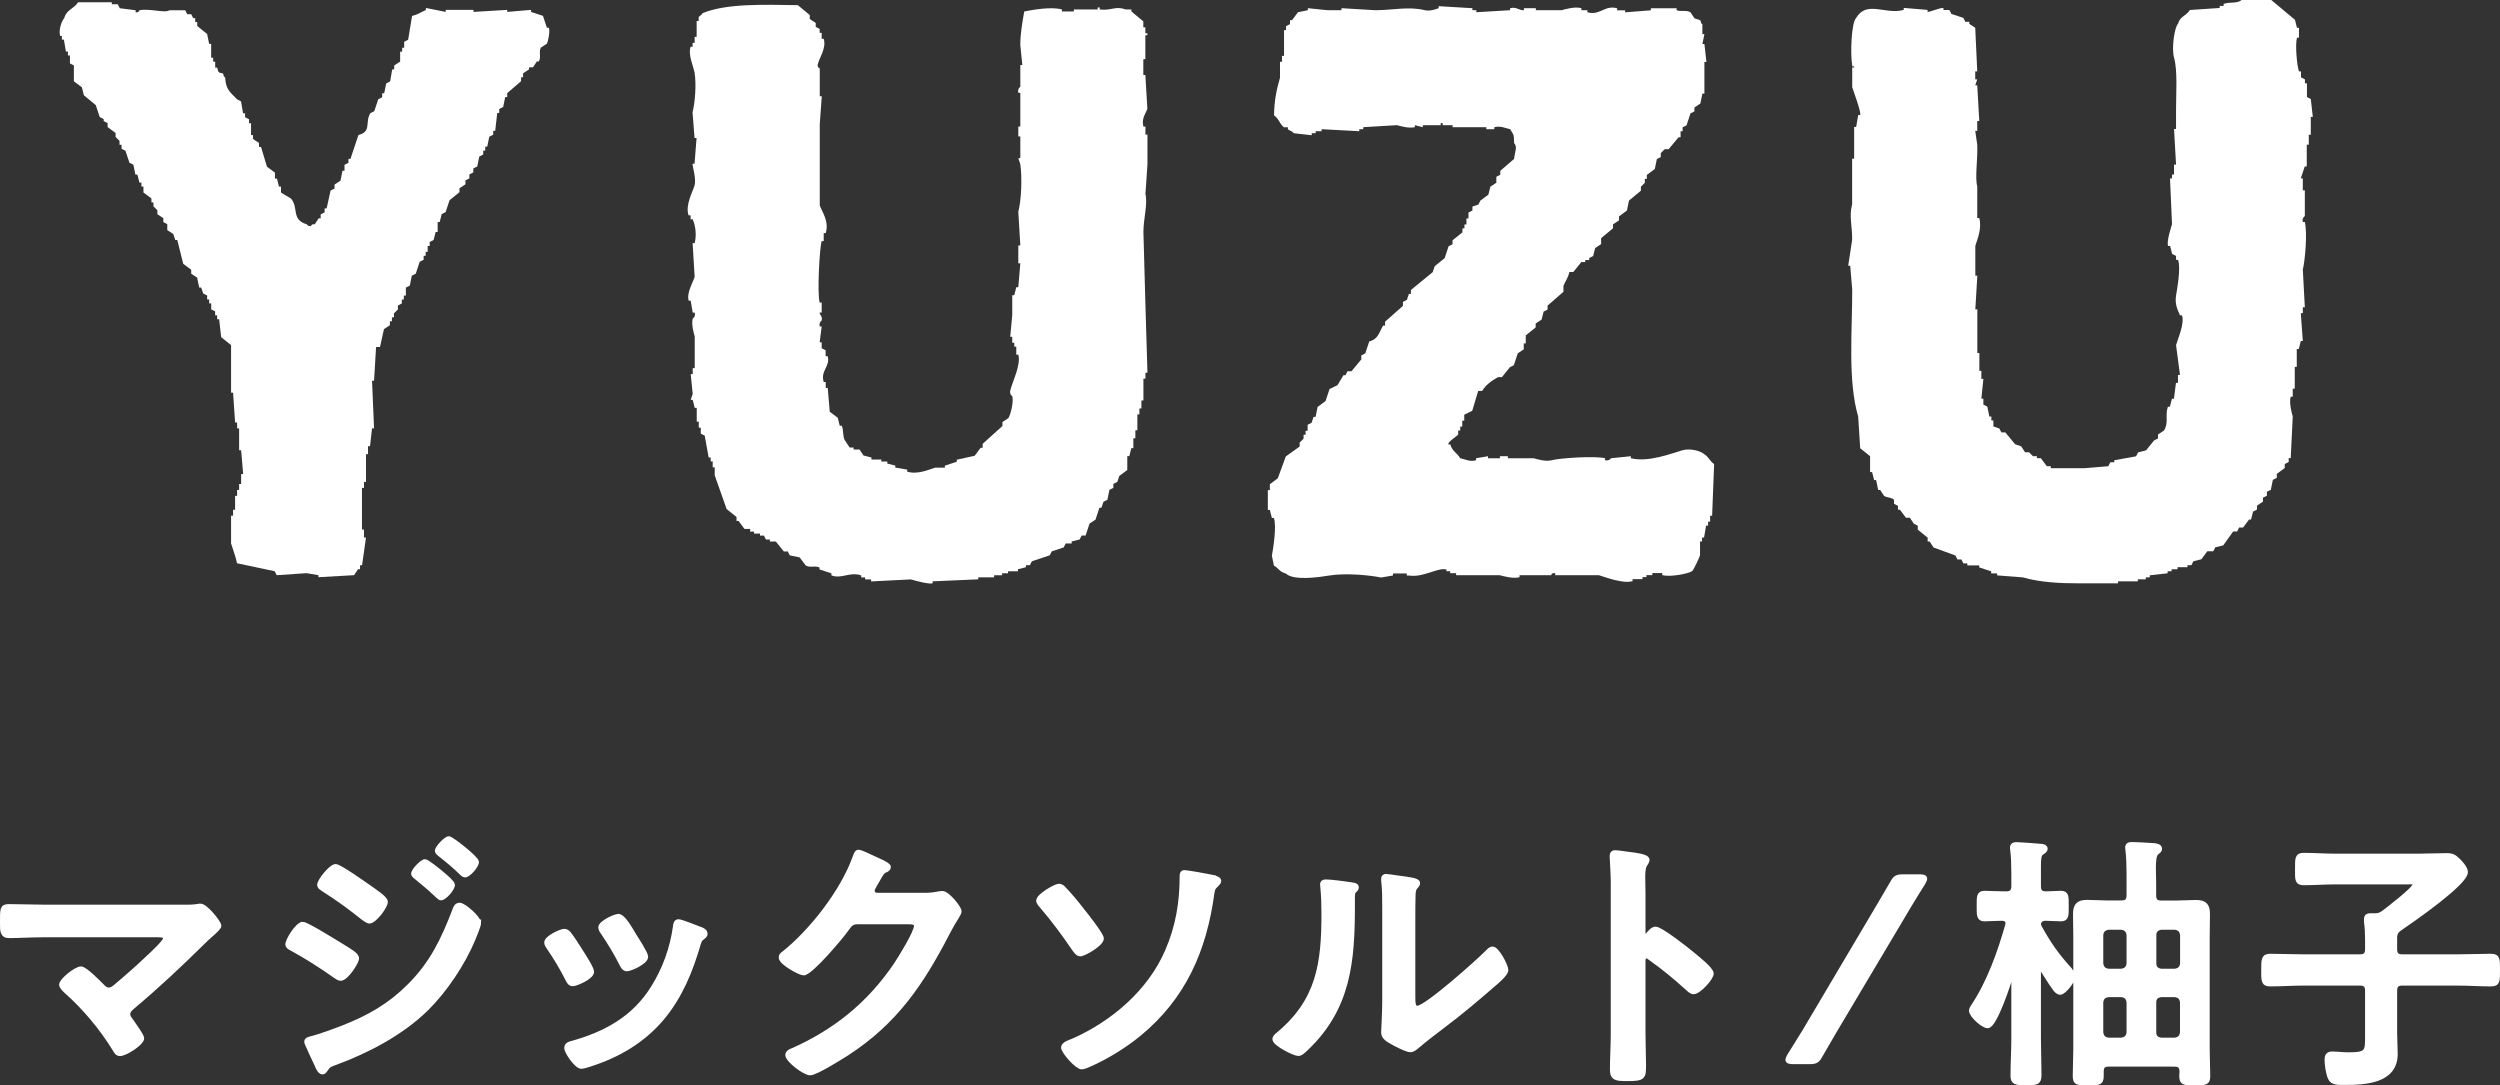 <?xml version="1.0" encoding="UTF-8"?>
<svg id="_レイヤー_2" data-name="レイヤー 2" xmlns="http://www.w3.org/2000/svg" viewBox="0 0 272.73 118.4">
  <rect x="0" y="0" width="272.73" height="118.4" fill="#333333" stroke="none"/>
  <defs>
    <style>
      .cls-1 {
        fill-rule: evenodd;
      }

      .cls-1, .cls-2, .cls-3 {
        fill: #fff;
      }

      .cls-2 {
        stroke-width: .48px;
      }

      .cls-2, .cls-3 {
        stroke: #fff;
        stroke-miterlimit: 10;
      }

      .cls-3 {
        stroke-width: .48px;
      }
    </style>
  </defs>
  <g id="_デザイン" data-name="デザイン">
    <g>
      <g>
        <path class="cls-1" d="M251.67,10.6c0-.5,0-1.01,0-1.51h-.22v-.43c-.14-.07-.29-.14-.43-.22v-.65h-.22c-.21-.58-.44-2.85-.22-3.68h.22c0-.36,0-.72,0-1.08h-.22c-.07-.29-.14-.58-.22-.87C249.51,1.44,248.65.72,247.78,0c-1.08,0-2.16,0-3.25,0-.48.43-1.28.17-1.95.43v.22h-.43v.22c-1.08.07-2.16.14-3.25.22-.41.67-1.06.65-1.3,1.51-.39.4-.71,2.69-.43,3.68.4,1.44.22,3.82.22,5.63,0,.72,0,1.44,0,2.16h-.22c.07,1.3.14,2.6.22,3.89h-.22v1.08h-.22v.43h-.22c.07,1.66.14,3.32.22,4.98-.09.33-.61,1.86-.43,2.38h.22c.07.29.14.58.22.87.14.07.29.14.43.22v.43h.22c.33.88-.12,3.28-.22,3.89-.15.96.17,1.55.43,2.16h.22c.31.87-.49,2.67-.65,3.25.14,1.08.29,2.16.43,3.25h-.22v.87h-.22c-.07.58-.14,1.15-.22,1.73h-.22c-.07.29-.14.58-.22.87h-.22c-.34.93.13,1.74-.43,2.6-.22.14-.43.29-.65.43v.43c-.14.07-.29.14-.43.22-.29.36-.58.72-.87,1.08-.29.07-.58.14-.87.22-.07.14-.14.29-.22.43-.79.14-1.59.29-2.38.43v.22h-.43c-.07.14-.14.29-.22.43-.87.07-1.73.14-2.6.22-1.23,0-2.45,0-3.68,0v-.22h-.43c-.22-.29-.43-.58-.65-.87h-.43v-.22h-.43l-.43-.43h-.43c-.14-.22-.29-.43-.43-.65-.22-.07-.43-.14-.65-.22-.36-.43-.72-.87-1.08-1.3h-.43c-.07-.14-.14-.29-.22-.43-.22-.07-.43-.14-.65-.22v-.65h-.22v-.43h-.22c-.07-.36-.14-.72-.22-1.08-.14-.07-.29-.14-.43-.22v-.65h-.22c.07-.72.14-1.44.22-2.16h-.22v-.87h-.22v-1.95h-.22c0-1.59,0-3.17,0-4.76h-.22c.07-1.23.14-2.45.22-3.68h-.22c0-1.08,0-2.16,0-3.25.19-.66.75-1.88.43-3.03h-.22c0-1.15,0-2.31,0-3.46-.27-.99.07-2.95,0-4.54-.07-.5-.14-1.01-.22-1.51h.22v-1.08h.22c-.07-1.3-.14-2.6-.22-3.89h-.22c.07-.22.14-.43.22-.65h-.22v-.87h.22c-.07-1.59-.14-3.17-.22-4.76-.22-.14-.43-.29-.65-.43v-.22h-.43c-.07-.14-.14-.29-.22-.43-.43-.14-.87-.29-1.3-.43-.07-.14-.14-.29-.22-.43h-.65v-.22c-.31-.06-1.51.46-1.73.43v-.22c-.87-.07-1.73-.14-2.6-.22v.22c-2.01.56-4.01-1.08-5.19.87-.53.54-.65,3.94-.43,5.19.05.3.23-.09.22.22h-.22v2.16c.14.47.97,2.6.87,3.03h-.22c-.07.43-.14.87-.22,1.3h-.22c0,1.15,0,2.31,0,3.46h-.22c0,1.66,0,3.32,0,4.98-.36,1.31.03,2.36,0,3.89-.14.94-.29,1.88-.43,2.81h.22c.07.87.14,1.73.22,2.6.01,4.51-.5,9.95.65,13.85.07,1.15.14,2.31.22,3.46.36.29.72.58,1.08.87v1.73h.22c.07.29.14.58.22.87h.22c.07.36.14.72.22,1.08h.22c.14.22.29.43.43.65.28.2.86.15,1.08.43v.43l.43.22v.43h.22c.22.29.43.58.65.87h.43c.14.22.29.43.43.65.14.07.29.14.43.22v.43c.36.29.72.58,1.08.87v.43h.22c.14.22.29.43.43.65.79.29,1.59.58,2.38.87.07.14.14.29.22.43h.43c.07.14.14.29.22.43h.43v.22c.43,0,.87,0,1.3,0v.22c.43.14.87.29,1.3.43v.22c.22,0,.43,0,.65,0v.22c.94.07,1.88.14,2.81.22,1.87.53,3.87.65,6.27.65,1.37,0,2.74,0,4.11,0v-.22c.72,0,1.44,0,2.16,0v-.22c.29,0,.58,0,.87,0v-.22h.43v-.22c.65-.07,1.3-.14,1.95-.22v-.22h.43v-.22c.22,0,.43,0,.65,0v-.22c.36,0,.72,0,1.08,0v-.22h.43c.07-.14.14-.29.22-.43.29-.07.58-.14.87-.22.22-.29.43-.58.65-.87h.65c.07-.14.14-.29.22-.43.29-.07.58-.14.87-.22.36-.5.72-1.01,1.08-1.51h.43c.07-.14.14-.29.22-.43h.43c.22-.29.43-.58.65-.87h.22c.07-.29.14-.58.22-.87.14-.07.29-.14.43-.22v-.43c.22-.14.43-.29.65-.43v-.43c.14-.07.29-.14.43-.22v-.43c.14-.07.29-.14.43-.22.07-.36.14-.72.22-1.08.14-.07.29-.14.43-.22v-.43c.29-.22.58-.43.87-.65v-.43c.14-.07.29-.14.43-.22v-.43h.22l.22-4.54c-.1-.36-.42-1.47-.22-2.16h.22v-.87h.22c0-.79,0-1.59,0-2.38h.22v-1.95h.22c.07-.29.14-.58.22-.87h.22c-.07-1.01-.14-2.02-.22-3.03h.22v-.65h.22c-.07-1.37-.14-2.74-.22-4.11.23-.89.52-3.98.22-5.19h-.22c-.11-.47.22-.64.22-.65v-2.81h-.22v-1.3h-.22c.14-.43.29-.87.43-1.3h.22c0-.79,0-1.59,0-2.38h.22v-1.08h.22v-1.95h.22c-.07-.65-.14-1.3-.22-1.95-.14-.07-.29-.14-.43-.22Z"/>
        <path class="cls-1" d="M6.75,3.89v.43h.22c.07.43.14.87.22,1.3h.22v.43h.22v.87c.14.07.29.14.43.22v1.73c.29.22.58.43.87.65.07.29.14.58.22.87.43.36.87.72,1.3,1.08.14.43.29.87.43,1.3.14.07.29.14.43.22v.22c.14.07.29.14.43.22v.43c.29.22.58.43.87.65v.43s.43.43.43.43v.43h.22v.43c.14.07.29.14.43.22.14.43.29.87.43,1.3.14.07.29.14.43.22.07.36.14.72.22,1.08h.22c.07.29.14.58.22.87h.22v.43h.22v.65c.29.22.58.43.87.65v.43h.22v.43s.43.43.43.43v.43c.22.14.43.29.65.43v.43c.14.07.29.14.43.22v.65c.22.14.43.29.65.43.07.22.14.43.22.65h.22c.22.87.43,1.73.65,2.6.29.22.58.43.87.65v.43c.22.14.43.29.65.43.07.36.14.72.22,1.08h.22c.07.22.14.43.22.65.14.07.29.14.43.22v.43h.22v.43h.22v.65c.14.07.29.14.43.22v.43h.22v.43h.22c.07.65.14,1.3.22,1.95.36.29.72.58,1.08.87v5.19h.22c.07,1.08.14,2.16.22,3.25h.22v.65h.22c0,.79,0,1.59,0,2.38h.22c.07.87.14,1.73.22,2.6h-.22v1.08h-.22v.65h-.22v.65h-.22v1.51h-.22v.65h-.22c0,1.01,0,2.02,0,3.03.18.61.51,1.43.65,2.16,1.37.29,2.74.58,4.11.87.07.14.14.29.22.43,1.08-.07,2.16-.14,3.25-.22.43.07.87.14,1.3.22v.22c1.3-.07,2.6-.14,3.89-.22.14-.22.29-.43.43-.65h.22v-.43h.22c.14-1.01.29-2.02.43-3.03h-.22v-.87h-.22c0-1.51,0-3.03,0-4.54h.22v-.65h.22c0-1.01,0-2.02,0-3.03h.22v-.87h.22c.07-.65.14-1.3.22-1.95h.22c-.07-1.73-.14-3.46-.22-5.19h.22c.07-1.23.14-2.45.22-3.68h.43c.14-.65.29-1.3.43-1.95.22-.14.43-.29.65-.43v-.43h.22v-.43h.22v-.43l.43-.43v-.43c.14-.07.29-.14.43-.22v-.43h.22v-.43h.22v-.87c.14-.07.29-.14.43-.22.07-.36.14-.72.22-1.08.14-.07.29-.14.43-.22.14-.43.29-.87.43-1.3.14-.07.29-.14.43-.22v-.43h.22v-.43h.22v-.65h.22v-.43c.14-.07.29-.14.43-.22.07-.29.14-.58.22-.87h.22v-1.08h.22c.07-.29.14-.58.22-.87.14-.07.29-.14.43-.22.14-.43.29-.87.43-1.3.36-.29.72-.58,1.08-.87v-.43c.22-.14.43-.29.65-.43v-.43c.14-.07.29-.14.43-.22v-.43c.14-.07.29-.14.43-.22v-.43c.14-.07.29-.14.43-.22.07-.36.14-.72.22-1.08.14-.07.29-.14.43-.22v-.43h.22v-.43h.22c.07-.36.14-.72.22-1.08.14-.07.29-.14.43-.22v-.43h.22c.07-.65.14-1.3.22-1.95h.22v-.43c.14-.07.29-.14.43-.22.07-.36.14-.72.22-1.08h.22v-.43c.5-.43,1.01-.87,1.51-1.3v-.43h.22v-.43c.22-.14.43-.29.65-.43v-.22h.43c.14-.22.29-.43.43-.65h.22c.27-.52-.05-1.09.22-1.51.22-.14.43-.29.65-.43.12-.19.36-1.31.22-1.73h-.22c-.14-.43-.29-.87-.43-1.3-.43-.14-.87-.29-1.3-.43v-.22c-.87.07-1.73.14-2.6.22v-.22c-1.23.07-2.45.14-3.68.22v-.22c-1.01,0-2.02,0-3.03,0v.22c-.72-.14-1.44-.29-2.16-.43v.22c-.61.27-.83.49-1.51.65-.14.87-.29,1.73-.43,2.6-.14.07-.29.14-.43.22v.65h-.22v.43h-.22v1.08c-.22.14-.43.29-.65.43v.43h-.22l-.22,1.3c-.14.07-.29.14-.43.22-.07.36-.14.72-.22,1.08h-.22v.43c-.14.07-.29.14-.43.22-.14.43-.29.87-.43,1.3-.14.07-.29.14-.43.22-.63,1.04.18,1.99-1.3,2.38-.29.87-.58,1.73-.87,2.6h-.22v.43c-.14.07-.29.14-.43.22v.65h-.22c-.07.36-.14.72-.22,1.08-.22.14-.43.29-.65.43v.43c-.14.07-.29.14-.43.22-.14.65-.29,1.3-.43,1.95h-.22v.43c-.14.07-.29.14-.43.22v.43h-.22c-.14.22-.29.43-.43.65h-.22c-.26.17-.02-.02-.22.22-.43-.12-.19.03-.43-.22-1.73-.49-.85-1.85-1.73-2.81-.36-.22-.72-.43-1.08-.65v-.65h-.22c-.07-.29-.14-.58-.22-.87h-.22v-.65c-.29-.22-.58-.43-.87-.65-.22-.72-.43-1.44-.65-2.16h-.22v-.43c-.22-.14-.43-.29-.65-.43v-.43h-.22v-1.3h-.22v-.43c-.14-.07-.29-.14-.43-.22v-.43h-.22c-.07-.43-.14-.87-.22-1.3-.14-.07-.29-.14-.43-.22-.67-.73-1.24-.99-1.3-2.38-.25-.25-.09,0-.22-.43-.6-.16-.48-.06-.65-.65h-.22v-.65h-.22v-.43h-.22v-1.51h-.22c-.07-.36-.14-.72-.22-1.08-.36-.29-.72-.58-1.08-.87v-.43h-.22v-.43h-.22c-.07-.14-.14-.29-.22-.43h-.43c-.07-.14-.14-.29-.22-.43-.58,0-1.15,0-1.73,0-.44.35-2.16-.22-3.25,0-.05,0-.07.29-.43.22v-.22c-.58-.07-1.15-.14-1.73-.22-.07-.14-.14-.29-.22-.43-.22,0-.43,0-.65,0v-.22c-1.23,0-2.45,0-3.68,0-.46.74-1.25.77-1.51,1.73-.23.22-.67,1.3-.43,1.95h.22Z"/>
        <path class="cls-1" d="M81.83,57.77v.22h.43v.22h.65v.22h.43c.07.14.14.29.22.43h.43v.22h.65c.29.36.58.72.87,1.08h.43c.07.14.14.29.22.43.36.07.72.14,1.08.22.22.29.43.58.65.87.45.29.93,0,1.51.22v.22c.43.14.87.29,1.3.43v.22c1.1.43,2-.43,3.25,0v.22h.43v.22c.22,0,.43,0,.65,0v.22c1.44-.07,2.88-.14,4.33-.22.33.09,1.92.55,2.38.43v-.22c1.66-.07,3.32-.14,4.98-.22v-.22c.58,0,1.15,0,1.73,0v-.22c.29,0,.58,0,.87,0v-.22h.65v-.22c.36,0,.72,0,1.08,0v-.22c.29-.07.58-.14.87-.22v-.22h.43c.07-.14.14-.29.22-.43.65-.22,1.3-.43,1.95-.65.07-.14.14-.29.22-.43.43-.14.87-.29,1.3-.43.07-.14.14-.29.22-.43.22,0,.43,0,.65,0v-.22c.29-.07.58-.14.87-.22.07-.14.14-.29.22-.43h.43c.14-.43.29-.87.43-1.3.22-.14.43-.29.65-.43l.43-1.3h.22c.07-.22.14-.43.22-.65.14-.07.29-.14.43-.22.07-.36.14-.72.22-1.08.14-.07.29-.14.43-.22v-.43c.14-.07.29-.14.43-.22.07-.22.14-.43.22-.65.29-.22.58-.43.87-.65v-1.51h.22c.07-.29.14-.58.22-.87h.22v-1.08h.22v-.87h.22v-1.73h.22v-.65h.22v-.87h.22c0-.79,0-1.59,0-2.38h.22v-.65h.22c-.07-2.45-.14-4.9-.22-7.36-.07-2.67-.14-5.34-.22-8.01,0-1.44.49-3.06.22-4.11.07-1.08.14-2.16.22-3.25v-3.25h-.22v-.87h-.22c-.25-.89.3-1.5.43-1.95-.07-1.23-.14-2.45-.22-3.68h-.22v-1.73h.22v-2.6h.22v-.22h-.22v-.65h-.22v-.65c-.43-.36-.87-.72-1.3-1.08v-.22h-.65c-1.07-.42-1.58.17-2.81,0v-.22h-.22v.22c-.87,0-1.73,0-2.6,0v.22h-.65c-.22,0-.43,0-.65,0v-.22c-1.21-.33-3.21.05-4.11.22-.19,1.1-.44,2.42-.43,3.68.07.72.14,1.44.22,2.16h-.22v2.38s-.32.18-.22.65h.22c0,1.23,0,2.45,0,3.68h-.22v1.08h.22c0,.79,0,1.59,0,2.38h-.22c.07.22.14.43.22.65.22,1.55.1,4-.22,5.19.07,1.23.14,2.45.22,3.68h-.22v1.95h.22c-.07.87-.14,1.73-.22,2.6h-.22c-.07.29-.14.58-.22.87h-.22v2.16c-.07.79-.14,1.59-.22,2.38h.22v.65h.22v.43h.22v.87h.22c.32,1.1-.67,3.01-.87,3.89-.11.46.22.65.22.65.16.66-.21,2.04-.43,2.38-.22.14-.43.29-.65.43v.43c-.72.65-1.44,1.3-2.16,1.95v.43h-.22c-.22.29-.43.58-.65.87-.65.14-1.3.29-1.95.43v.22c-.43.14-.87.29-1.3.43v.22c-.36,0-.72,0-1.08,0-.62.19-1.92.79-3.03.43v-.22c-.43-.07-.87-.14-1.3-.22v-.22c-.29-.07-.58-.14-.87-.22v-.22c-.22,0-.43,0-.65,0v-.22c-.36,0-.72,0-1.08,0v-.22c-.29-.07-.58-.14-.87-.22-.14-.22-.29-.43-.43-.65h-.65v-.22h-.43c-.14-.22-.29-.43-.43-.65-.38-.43-.18-1.17-.43-1.73h-.22c-.07-.29-.14-.58-.22-.87-.29-.22-.58-.43-.87-.65-.07-.87-.14-1.73-.22-2.6h-.22v-.65h-.22c-.38-1.24.75-1.72.43-2.81h-.22v-.65c-.14-.07-.29-.14-.43-.22v-.65h-.22c.07-.58.14-1.15.22-1.73h-.22c-.09-.46.22-.65.22-.65.12-.51-.25-.58-.22-.87h.22v-1.08h-.22c-.28-1-.02-5.94.22-6.71h.22v-.87h.22c.4-1.34-.43-2.34-.65-3.03,0-2.96,0-5.91,0-8.87.07-1.01.14-2.02.22-3.03h-.22c0-1.01,0-2.02,0-3.03-.01-.06-.28-.07-.22-.43.12-.66.98-1.78.65-2.81h-.22v-.65h-.22v-.43l-.43-.22v-.43c-.22-.14-.43-.29-.65-.43v-.43c-.43-.36-.87-.72-1.3-1.08-3.72-.05-7.75-.21-10.39.87-.13.24-.38.34-.43.43v.43h-.22v1.73h-.22v.65h-.22v.43h-.22c-.3.87.33,2.22.43,2.81.22,1.29.04,3.38-.22,4.33.07.94.14,1.88.22,2.81h.22c-.07.94-.14,1.88-.22,2.81h-.22c-.01.3.43,1.66.22,2.38-.19.65-1.04,2.14-.65,3.25h.22v.43h.22c.32.65.45,1.77.22,2.6h-.22c.07,1.23.14,2.45.22,3.68-.16.56-.9,1.74-.65,2.6h.22c.07.43.14.87.22,1.3h.22c.12.46-.22.65-.22.65-.16.67.12,1.61.22,1.95,0,1.15,0,2.31,0,3.46h-.22v.65h-.22c.07.72.14,1.44.22,2.16-.07.22-.14.43-.22.65h.22c.07.29.14.58.22.87h.22v1.51h.22v.65h.22v.65c.14.07.29.14.43.22.14.79.29,1.59.43,2.38h.22v.43h.22v.65h.22v.87c.43,1.23.87,2.45,1.3,3.68.36.29.72.58,1.08.87v.43h.22c.22.29.43.58.65.87h.65Z"/>
        <path class="cls-1" d="M157.77,62.31h.43v.22h.65v.22c1.59,0,3.17,0,4.76,0,.37.1,1.46.41,2.16.22v-.22c1.15,0,2.31,0,3.46,0,0,0,0-.28.43-.22v.22c1.59,0,3.17,0,4.76,0,.73.21,2.61.96,3.68.65v-.22c.36,0,.72,0,1.08,0v-.22h.43v-.22h.65v-.22c.36,0,.72,0,1.08,0v.22c.88.24,2.83-.15,3.25-.43.18-.12.79-1.49.87-1.73v-1.51h.22v-.43h.22c.07-.43.14-.87.22-1.3h.22v-.43h.22v-.65h.22c.07-1.88.14-3.75.22-5.63-.47-.31-.58-.78-1.08-1.08-.35-.34-1.52-.68-2.38-.43-1.26.36-3.69,1.34-5.63.87v-.22c-.72.07-1.44.14-2.16.22,0,0-.17.32-.65.22v-.22c-1.12-.28-5.03-.01-5.84.22-.65.18-1.62-.13-1.95-.22-.94,0-1.88,0-2.81,0v-.22c-.29,0-.58,0-.87,0v.22c-.43,0-.87,0-1.3,0v-.22c-.43.07-.87.14-1.3.22v.22c-.68.21-1.26-.14-1.73-.22-.36-.61-.87-.74-1.08-1.51h-.22c-.08-.28.97-.91,1.08-1.08v-.43h.22v-.43h.22v-.65h.22v-.65c.29-.14.58-.29.87-.43.22-.72.43-1.44.65-2.16h.43c.38-.66,1.08-1.14,1.73-1.51h.43c.29-.36.58-.72.87-1.08.14-.07.29-.14.43-.22.14-.43.29-.87.43-1.3.22-.14.43-.29.65-.43v-.65h.22v-.87c.36-.29.72-.58,1.08-.87v-.43c.22-.14.43-.29.65-.43.07-.29.14-.58.22-.87.14-.07.29-.14.43-.22v-.43c.58-.5,1.15-1.01,1.73-1.51v-.65c.2-.48.52-.9.65-1.51h.43c.29-.36.58-.72.87-1.08h.43v-.22h.43v-.22c.14-.07.29-.14.43-.22.07-.29.14-.58.22-.87.22-.14.43-.29.65-.43v-.65c.43-.36.87-.72,1.3-1.08v-.43c.22-.14.43-.29.65-.43v-.43c.29-.22.58-.43.87-.65.07-.36.14-.72.22-1.08.43-.36.87-.72,1.3-1.08v-.43l.43-.43v-.43h.22v-.43c.29-.22.58-.43.87-.65.07-.36.14-.72.22-1.08.14-.07.29-.14.43-.22v-.43l.43-.43h.43c.36-.43.72-.87,1.08-1.3h.22v-.65h.22v-.43c.14-.07.29-.14.43-.22.14-.43.29-.87.43-1.3.14-.07.29-.14.43-.22v-.43c.22-.14.43-.29.65-.43.07-.36.14-.72.22-1.08h.22c0-1.15,0-2.31,0-3.46h.22c-.07-.65-.14-1.3-.22-1.95h-.22c.07-.36.14-.72.22-1.08h-.22v-1.08s-.14,0-.22-.43c-.22-.07-.43-.14-.65-.22-.14-.22-.29-.43-.43-.65-.44-.28-.94-.04-1.51-.22v-.22c-.94,0-1.88,0-2.81,0v.22c-.94.07-1.87.14-2.81.22v-.22h-.87v-.22c-1.37-.39-1.89.84-3.25.43v-.22c-.22,0-.43,0-.65,0v-.22c-.68-.21-1.81.12-2.16.22-.94,0-1.88,0-2.81,0v-.22c-.43,0-.87,0-1.3,0v.22c-.45.07-.81-.41-1.51-.22v.22c-1.23.07-2.45.14-3.68.22v-.22h-.43v-.22c-1.23-.07-2.45-.14-3.68-.22v.22c-.32.13-1,.35-1.51.22-1.72-.44-3.56,0-5.41,0-1.23-.07-2.45-.14-3.68-.22v.22c-.5,0-1.01,0-1.51,0-.72-.07-1.44-.14-2.16-.22v.22c-.36.07-.72.14-1.08.22-.22.29-.43.58-.65.87h-.22v.43c-.14.07-.29.14-.43.22v.43h-.22v2.81h-.22v.65h-.22c0,.58,0,1.15,0,1.73-.36,1.25-.63,2.46-.65,4.11.5.32.63.97,1.08,1.3h.43v.22c.27.21.42.15.65.43.65.07,1.3.14,1.95.22v-.22h.43v-.22h.65v-.22c1.37.07,2.74.14,4.11.22v-.22h.43v-.22c1.23-.07,2.45-.14,3.68-.22.35.1,1.27.37,1.95.22v-.22c.29.07.58.14.87.22v-.22c.65,0,1.3,0,1.95,0v-.22h.22v.22c.36,0,.72,0,1.08,0v.22c1.23,0,2.45,0,3.68,0v.22c.29,0,.58,0,.87,0v-.22c.7-.18,1.25.13,1.73.22.36.67.41.39.43,1.51.4.44.06.98,0,1.73-.5.43-1.01.87-1.51,1.3v.43c-.14.07-.29.14-.43.22v.65c-.22.14-.43.29-.65.43-.07.29-.14.58-.22.87-.29.22-.58.43-.87.65-.07.14-.14.29-.22.43-.22.07-.43.14-.65.22v.43c-.14.07-.29.14-.43.22v.65h-.22v.65h-.22v.43h-.22v.43c-.36.29-.72.58-1.08.87v.43c-.14.07-.29.14-.43.22l-.43,1.3c-.36.29-.72.58-1.08.87-.07.22-.14.43-.22.65-.79.65-1.59,1.3-2.38,1.95v.43h-.22c-.07.22-.14.43-.22.65-.14.07-.29.14-.43.22v.43c-.65.58-1.3,1.15-1.95,1.73v.43h-.22c-.46.79-.52,1.46-1.51,1.73-.14.43-.29.87-.43,1.3-.14.07-.29.14-.43.22v.43c-.36.43-.72.87-1.08,1.3h-.43l-.22.43h-.22c-.22.36-.43.72-.65,1.08-.29.14-.58.29-.87.43-.14.43-.29.87-.43,1.3-.29.22-.58.43-.87.65-.07.36-.14.72-.22,1.08h-.22c-.07.22-.14.43-.22.65-.14.07-.29.14-.43.22v.65h-.22v.43h-.22v.43l-.43.43v.43c-.5.36-1.01.72-1.51,1.08-.29.79-.58,1.59-.87,2.38-.29.22-.58.43-.87.65v.65h-.22c0,.72,0,1.44,0,2.16h.22c.07.29.14.58.22.87h.22c.32.89-.09,3.5-.22,4.11.07.36.14.72.22,1.08.53.31.6.68,1.3.87.83.81,3.61.41,4.76.22,1.68-.28,4.29-.06,5.63.22.43-.07.87-.14,1.3-.22v-.22c.5,0,1.01,0,1.51,0v.22h.22c1.58.26,3.22-.93,4.11-.65v.22Z"/>
      </g>
      <g>
        <path class="cls-3" d="M19.95,98.94c.55,0,1.16,0,1.63-.09.09-.03.2-.03.29-.03.58,0,2.04,1.83,2.04,2.18,0,.17-.41.55-.9.99-.26.23-.52.46-.79.73-2.47,2.44-5.03,4.85-7.7,7.09-.26.23-.55.46-.55.84,0,.32.26.58.44.84.2.29,1.08,1.51,1.08,1.77,0,.55-1.8,1.71-2.41,1.71-.29,0-.46-.29-.58-.52-1.42-2.3-3.26-4.51-5.26-6.28-.17-.17-.55-.49-.55-.76,0-.44,1.57-1.74,2.15-1.74.44,0,1.89,1.48,2.27,1.86.23.23.41.44.76.44.29,0,.49-.15.7-.32,1.25-1.05,2.47-2.12,3.63-3.23.32-.29,1.83-1.69,1.83-2.03,0-.41-.52-.38-1.08-.38H4.72c-1.28,0-2.73.09-3.72.09-.78,0-.76-.58-.76-1.4,0-1.51-.03-1.83.7-1.83,1.28,0,2.53.06,3.78.06h15.23Z"/>
        <path class="cls-3" d="M33.03,100.8c.41,0,3.49,1.92,4.07,2.27.96.61,1.83,1.05,1.83,1.48s-1.16,2.21-1.77,2.21c-.2,0-.46-.2-.64-.32-1.48-1.05-3.11-2.09-4.71-2.96-.2-.09-.44-.23-.44-.46,0-.46,1.08-2.21,1.66-2.21ZM52.25,100.66c0,.29-.49,1.48-.64,1.83-1.1,2.62-3.05,5.55-5.09,7.56-2.7,2.65-6.39,4.59-9.94,5.9-.38.14-.73.23-.96.61-.12.14-.23.41-.44.41-.29,0-.52-.52-.61-.76-.38-.78-.73-1.57-1.08-2.35-.03-.06-.06-.17-.06-.23,0-.23.38-.32.55-.35.9-.23,2.56-.84,3.46-1.19,2.85-1.13,5.06-2.38,7.24-4.56,2.44-2.44,3.66-5,4.88-8.17.09-.26.2-.64.58-.64.46,0,2.09,1.42,2.09,1.95ZM40.27,96.79c.64.46,1.8,1.19,1.8,1.6,0,.52-1.22,2.12-1.77,2.12-.2,0-.52-.26-.7-.38-1.37-1.1-2.76-2.12-4.24-3.05-.2-.15-.52-.29-.52-.55,0-.46,1.28-2.03,1.77-2.03.44,0,3.14,1.92,3.66,2.3ZM46.37,93.97c.23,0,1.51,1.05,1.86,1.34.41.35,1.16.99,1.16,1.22,0,.44-.9,1.45-1.28,1.45-.17,0-.46-.35-.7-.55-.67-.64-1.37-1.19-2.06-1.77-.12-.09-.26-.2-.26-.35,0-.35.96-1.34,1.28-1.34ZM48.96,91.47c.32,0,3.05,2.18,3.05,2.56,0,.44-.9,1.45-1.28,1.45-.14,0-.29-.15-.38-.23-.73-.73-1.54-1.39-2.35-2.03-.12-.12-.32-.23-.32-.41,0-.32.96-1.34,1.28-1.34Z"/>
        <path class="cls-3" d="M62.04,101.82c.32.38.99,1.42,1.28,1.89.26.41,1.25,1.92,1.25,2.3,0,.61-1.74,1.34-2.09,1.34-.29,0-.44-.26-.55-.49-.61-1.22-1.31-2.38-2.09-3.52-.09-.15-.23-.32-.23-.52,0-.52,1.57-1.25,1.95-1.25.23,0,.35.12.49.26ZM76.43,101.36c.23.09.52.23.52.52,0,.2-.2.32-.35.44-.23.17-.26.26-.38.61-.87,2.99-1.98,5.73-3.98,8.14-2.12,2.5-4.8,4.07-7.91,5.06-.2.06-.7.23-.9.23-.55,0-1.63-1.6-1.63-2.01,0-.32.17-.44.46-.52,3.75-1.02,6.92-2.73,9.01-6.13,1.25-2.01,2.06-4.27,2.38-6.6.03-.26.06-.58.38-.58.26,0,2.04.7,2.38.84ZM69.16,102c.26.41,1.31,2.01,1.31,2.38,0,.58-1.69,1.34-2.09,1.34-.29,0-.47-.32-.58-.55-.61-1.22-1.28-2.3-2.03-3.43-.12-.15-.26-.35-.26-.58,0-.49,1.57-1.22,1.95-1.22.41,0,.96.81,1.45,1.63l.26.44Z"/>
        <path class="cls-3" d="M100.85,97.64c.52,0,.96-.03,1.63-.17.09,0,.2-.03.32-.03.58,0,1.86,1.6,1.86,1.98,0,.15-.12.35-.35.73-.23.35-.52.84-.9,1.57-2.85,5.52-5.7,9.77-11.05,13.23-.64.41-3.37,2.12-3.98,2.12s-2.47-1.42-2.47-1.98c0-.29.35-.44.58-.52,4.68-2.09,8.34-5.06,11.22-9.3.49-.73,2.24-3.55,2.24-4.27,0-.38-.46-.41-.87-.41h-5.52c-.67,0-.84.29-1.22.81-.55.79-3.89,4.77-4.68,4.77-.35,0-2.47-1.11-2.47-1.72,0-.2.12-.32.26-.41,3.05-2.41,6.42-6.74,7.76-10.41.12-.29.2-.7.46-.7.15,0,.93.35,1.54.64.26.15,1.74.7,1.74,1.02,0,.15-.15.26-.26.32-.41.15-.49.29-.99,1.19-.12.23-.52.81-.52,1.05,0,.32.2.46.49.49h5.17Z"/>
        <path class="cls-3" d="M116.11,97c.67.7,1.34,1.51,1.92,2.27.38.46,2.15,2.7,2.15,3.11,0,.61-1.92,1.71-2.33,1.71-.32,0-.55-.41-.73-.64-1.02-1.51-2.21-3.11-3.4-4.5-.15-.17-.44-.47-.44-.7,0-.52,1.86-1.6,2.24-1.6.26,0,.44.17.58.35ZM132.15,95.66c.23.06.84.17.84.44,0,.14-.17.32-.26.41-.35.32-.41.41-.49.93-.84,6.19-3.08,11.37-8.02,15.41-1.57,1.28-3.55,2.5-5.41,3.31-.2.09-.58.26-.81.26-.52,0-2.01-1.71-2.01-2.15,0-.35.7-.61.99-.7,4.39-1.92,8.43-5.35,10.35-9.8,1.16-2.67,1.6-5.29,1.6-8.2,0-.2.03-.41.29-.41s2.56.41,2.94.49Z"/>
        <path class="cls-3" d="M147.27,96.47c.35.06.73.06.73.35,0,.15-.17.29-.29.41-.17.17-.14.67-.14.93v.64c0,6.02-.41,11.13-5.03,15.55-.23.2-.58.61-.9.61-.44,0-2.59-1.08-2.59-1.6,0-.2.23-.41.38-.52,4.42-3.66,4.97-7.73,4.97-13.14,0-.87-.03-2.04-.12-2.88,0-.09-.03-.23-.03-.32,0-.26.17-.32.38-.32.55,0,2.04.2,2.65.29ZM154.16,108.62c0,.9.03,1.34.47,1.34.96,0,6.69-5.12,7.62-6.08.15-.15.35-.38.58-.38.49,0,1.48,1.86,1.48,2.33,0,.44-1.13,1.37-1.51,1.69-1.74,1.51-3.49,2.99-5.32,4.36-.79.61-2.04,1.54-2.73,2.15-.26.2-.55.52-.9.52-.38,0-1.63-.64-2.01-.87-.41-.23-.93-.52-.93-1.05,0-.2.12-2.09.12-3.49v-10.17c0-.99,0-1.98-.12-2.96v-.14c0-.2.12-.29.29-.29s.9.12,1.13.15c1.51.2,2.35.29,2.35.61,0,.2-.12.26-.23.41-.2.2-.23.46-.26.75-.03.67-.03,2.12-.03,2.85v8.29Z"/>
        <path class="cls-3" d="M180.61,101.33c.58,0,3.49,2.3,4.07,2.79.41.35,2.03,1.6,2.03,2.09s-1.37,2.01-1.95,2.01c-.23,0-.46-.2-.64-.38-1.57-1.4-2.5-2.18-4.21-3.4-.09-.06-.17-.12-.29-.12-.26,0-.35.23-.35.47v7.94c0,1.16.06,2.3.06,3.46,0,1.34-.03,1.51-1.8,1.51-1.16,0-1.66-.03-1.66-.99,0-1.31.09-2.62.09-3.92v-16.57c0-.76-.06-1.54-.09-2.27,0-.15-.03-.41-.03-.52,0-.29.09-.44.38-.44.17,0,.79.09.99.12,1.31.17,2.5.29,2.5.7,0,.12-.09.29-.15.38-.26.32-.32.76-.32,1.54,0,.44.03.99.03,1.71v4.36c0,.23.15.29.23.29.12,0,.17-.03.26-.12.2-.23.52-.64.84-.64Z"/>
        <path class="cls-2" d="M195.62,115.85c-.4,0-.6-.06-.6-.23,0-.11.06-.26.2-.49.54-.86,1.06-1.71,1.6-2.57l8.09-13.66c.51-.86,1-1.69,1.49-2.54.34-.63.51-.74,1.26-.74h1.74c.4,0,.6.06.6.23,0,.11-.06.26-.2.49-.54.86-1.09,1.74-1.6,2.6l-8.09,13.6c-.49.83-1,1.71-1.49,2.57-.34.63-.51.74-1.26.74h-1.74Z"/>
        <path class="cls-3" d="M225.72,105.72c.23.26.49.52.49.76,0,.44-1.02,1.8-1.45,1.8-.26,0-.49-.26-.61-.44-.49-.67-.93-1.4-1.37-2.09-.06-.06-.12-.12-.2-.12-.12,0-.17.15-.17.23v7.41c0,1.34.06,2.67.06,4.01,0,.84-.29.87-1.42.87s-1.48-.03-1.48-.81c0-1.37.09-2.73.09-4.07v-6.8c-.03-.15-.09-.15-.12-.15-.06,0-.12.03-.14.09-.23.81-1.77,5.52-2.56,5.52-.52,0-1.8-1.16-1.8-1.69,0-.15.15-.38.23-.5,1.71-2.56,2.88-5.84,3.72-8.81,0-.06.03-.15.03-.2,0-.41-.32-.52-.64-.52-.61,0-1.4.06-1.89.06-.64,0-.61-.44-.61-1.45s-.03-1.4.64-1.4c.52,0,1.31.06,2.18.06h.15c.55,0,.81-.23.81-.81v-1.42c0-.84-.03-1.8-.12-2.5,0-.09-.03-.17-.03-.26,0-.35.26-.38.52-.38.29,0,2.53.17,2.76.2.17.03.35.09.35.29s-.23.32-.41.44c-.29.2-.32.67-.32,1.51v2.12c0,.52.17.79.73.81.32,0,1.48-.06,1.69-.06.64,0,.61.38.61,1.4,0,1.08.03,1.45-.61,1.45-.15,0-1.45-.06-1.71-.06-.41.03-.67.17-.7.64,0,.12.03.17.09.29.99,1.8,1.86,3.05,3.23,4.56ZM237.23,116.12h-7.18c-.55,0-.79.2-.79.79v.46c0,.81-.29.79-1.48.79-1.08,0-1.42.03-1.42-.76,0-.99.06-1.95.06-2.94v-12.24c0-.84-.03-1.66-.03-2.5,0-.93.32-1.31,1.28-1.31.7,0,1.4.06,2.09.06h1.66c.58,0,.81-.23.81-.81v-2.33c0-.87-.03-1.83-.12-2.56,0-.09-.03-.2-.03-.29,0-.35.23-.38.52-.38.44,0,1.92.09,2.38.12.23.03.64.06.64.38,0,.2-.17.29-.35.44-.26.23-.32.84-.32,1.66,0,.49.03,1.05.03,1.63v1.34c0,.58.23.81.78.81h1.72c.7,0,1.39-.06,2.06-.06.96,0,1.31.32,1.31,1.28,0,.84-.03,1.69-.03,2.53v12.24c0,.99.06,1.98.06,2.96,0,.76-.41.73-1.42.73-1.16,0-1.48.03-1.48-.79,0-.17.03-.32.03-.49-.03-.55-.26-.76-.78-.76ZM232.23,102c-.06-.49-.32-.76-.81-.81h-1.4c-.49.06-.76.32-.81.81v3.11c.06.49.32.76.81.81h1.4c.49-.06.76-.32.81-.81v-3.11ZM230.02,108.54c-.49.06-.76.29-.81.81v3.28c.06.49.32.76.81.81h1.4c.49-.06.76-.32.81-.81v-3.28c-.06-.52-.32-.76-.81-.81h-1.4ZM237.26,105.92c.5-.06.76-.32.81-.81v-3.11c-.06-.49-.32-.76-.81-.81h-1.48c-.49.06-.78.32-.78.81v3.11c0,.49.29.76.78.81h1.48ZM234.99,112.63c0,.49.29.76.78.81h1.48c.5-.06.76-.32.81-.81v-3.28c-.06-.52-.32-.76-.81-.81h-1.48c-.49.06-.78.29-.78.81v3.28Z"/>
        <path class="cls-3" d="M261.27,102.46v1.08c0,.58.23.81.81.81h6.02c1.22,0,2.44-.06,3.66-.06.76,0,.73.38.73,1.54s.03,1.54-.73,1.54c-1.22,0-2.44-.09-3.66-.09h-6.02c-.58,0-.81.23-.81.81v4.65c0,.76.06,1.51.06,2.24,0,2.99-3.31,3.14-5.58,3.14-.64,0-1.31.03-1.54-.49-.23-.46-.38-1.48-.38-2.01,0-.41.12-.67.58-.67.17,0,.46.03.64.03.32.03.84.06,1.16.06,2.06,0,2.04-.35,2.04-1.98v-4.97c0-.58-.23-.81-.81-.81h-6.13c-1.22,0-2.44.09-3.66.09-.76,0-.73-.41-.73-1.54s0-1.54.73-1.54c1.22,0,2.44.06,3.66.06h6.13c.58,0,.81-.23.81-.81v-1.05c0-.67-.03-1.31-.12-1.95v-.26c0-.38.23-.41.52-.41h.49c.38,0,.61-.12.9-.32.49-.38,3.4-2.59,3.4-3.05,0-.32-.41-.26-.79-.26h-7.85c-1.16,0-2.33.09-3.49.09-.76,0-.7-.41-.7-1.51,0-1.16-.03-1.54.7-1.54,1.16,0,2.33.09,3.49.09h9.04c1.02,0,2.03-.06,3.05-.06.67,0,.87.15,1.34.61.26.26.76.81.76,1.22,0,1.22-5.9,5.29-7.09,6.1-.52.35-.64.61-.64,1.22Z"/>
      </g>
    </g>
  </g>
</svg>